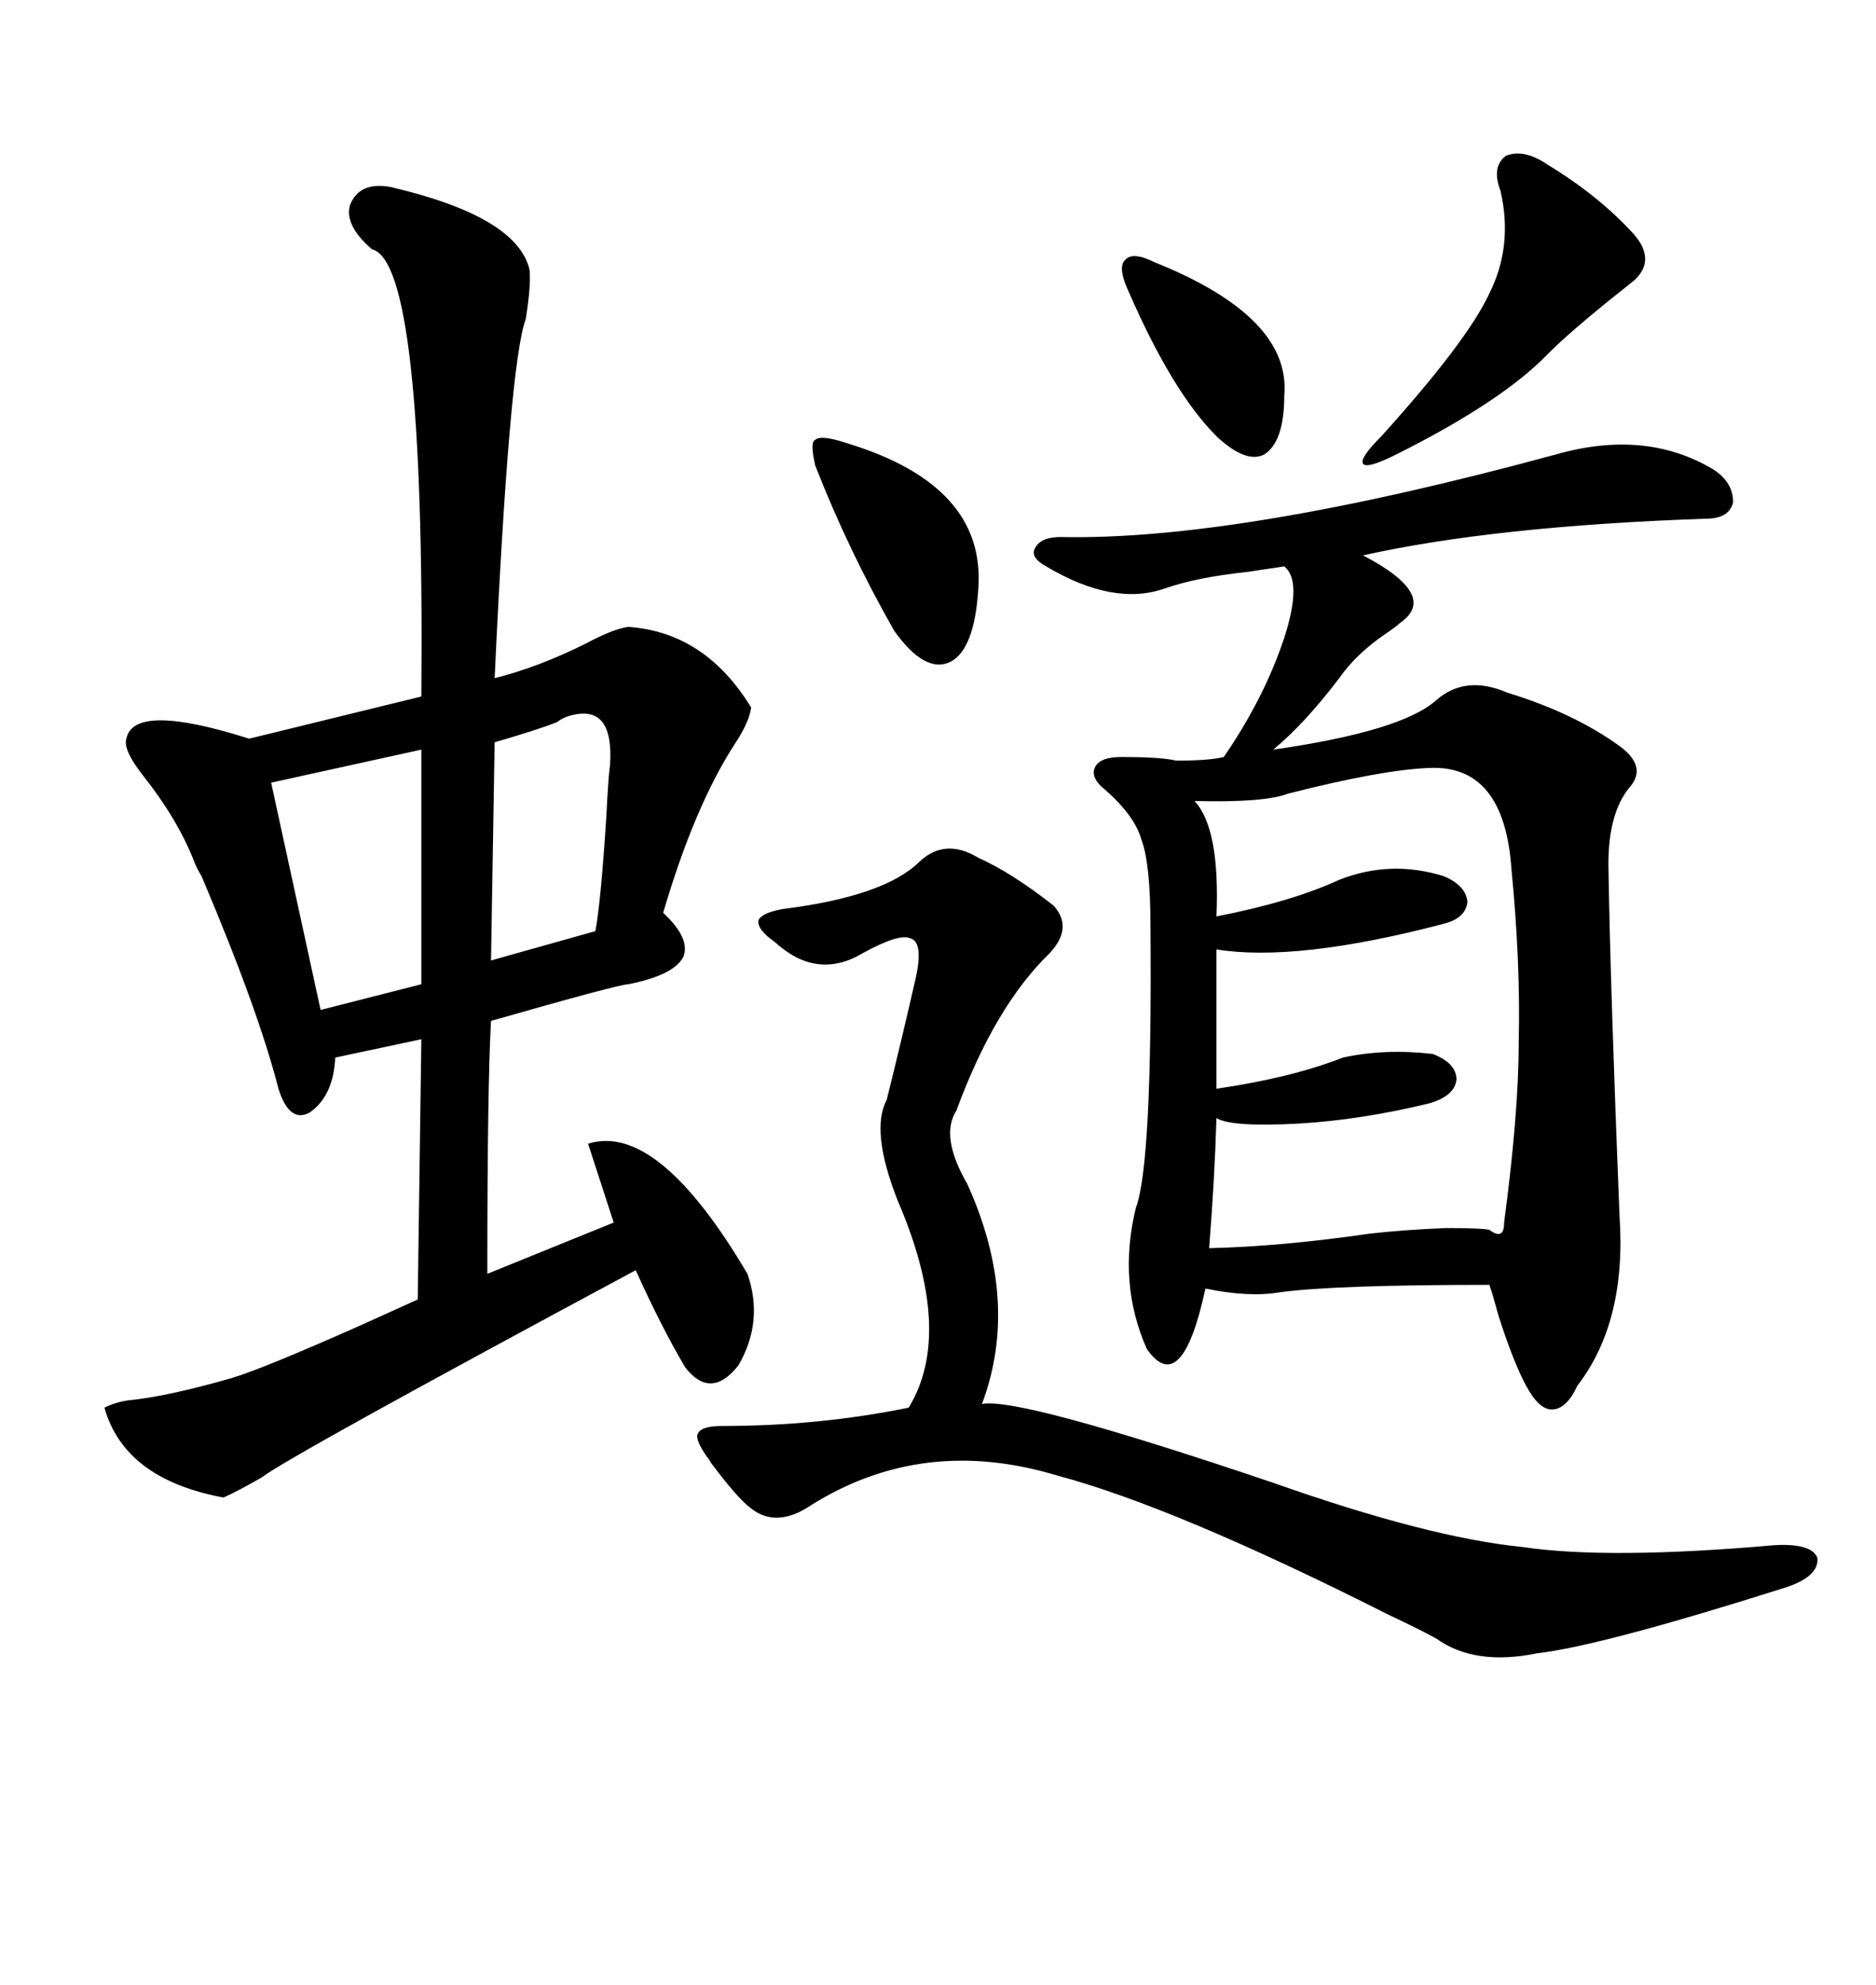 <svg xmlns="http://www.w3.org/2000/svg" xmlns:xlink="http://www.w3.org/1999/xlink" width="300" height="317.285"><path d="M248.73 72.66L248.73 72.66Q263.09 68.55 273.93 75L273.93 75Q277.15 77.05 277.15 80.27L277.15 80.27Q276.56 82.91 272.75 82.91L272.75 82.91Q239.06 84.08 217.97 88.77L217.97 88.77Q230.27 95.21 223.83 99.61L223.83 99.61Q223.24 100.20 221.48 101.37L221.48 101.37Q216.80 104.59 214.16 108.40L214.16 108.40Q208.59 115.72 203.61 119.82L203.61 119.82Q224.12 116.89 229.69 111.91L229.69 111.91Q234.38 107.81 241.11 110.74L241.11 110.74Q251.66 113.96 258.98 119.24L258.98 119.24Q263.38 122.46 260.74 125.68L260.74 125.68Q256.93 130.08 257.23 139.45L257.23 139.45Q257.52 157.62 258.98 194.24L258.98 194.24Q260.16 211.23 252.25 221.48L252.25 221.48Q250.49 225.29 248.14 225.29L248.14 225.29Q246.09 225.29 244.04 221.48L244.04 221.48Q241.99 217.68 239.65 210.35L239.65 210.35Q238.77 207.13 238.18 205.37L238.18 205.37Q213.57 205.37 204.79 206.54L204.79 206.54Q199.80 207.42 192.77 205.96L192.77 205.96Q188.96 223.54 183.40 215.63L183.40 215.63Q178.71 205.08 181.64 193.07L181.64 193.07Q184.28 186.04 183.98 148.24L183.98 148.24Q183.98 137.99 182.52 134.18L182.52 134.18Q181.35 130.08 176.07 125.68L176.07 125.68Q174.32 123.93 175.20 122.46L175.20 122.46Q176.07 121.00 179.30 121.00L179.30 121.00Q185.74 121.00 188.09 121.58L188.09 121.58Q193.36 121.58 195.70 121.00L195.70 121.00Q202.15 111.62 205.37 101.95L205.37 101.95Q208.30 92.87 205.37 90.53L205.37 90.53Q203.32 90.82 199.51 91.41L199.51 91.41Q191.31 92.29 186.33 94.04L186.33 94.04Q178.13 96.97 167.29 90.53L167.29 90.53Q164.65 89.06 165.53 87.60L165.53 87.60Q166.41 85.84 169.63 85.84L169.63 85.84Q198.05 86.43 248.73 72.66ZM62.40 29.88L62.40 29.88Q82.62 34.57 84.67 43.07L84.67 43.07Q84.96 45.41 84.08 50.98L84.08 50.98Q81.45 58.01 79.10 108.40L79.10 108.40Q86.13 106.64 93.75 102.83L93.75 102.83Q98.14 100.49 100.49 100.20L100.49 100.20Q112.79 101.07 120.12 113.09L120.12 113.09Q119.82 115.43 117.48 118.95L117.48 118.95Q111.04 128.91 106.05 145.90L106.05 145.90Q110.45 150 109.28 152.93L109.28 152.93Q107.81 155.86 100.49 157.32L100.49 157.32Q99.02 157.32 78.52 163.18L78.52 163.18Q77.93 173.73 77.93 203.61L77.93 203.61L98.14 195.41L94.04 182.81Q105.18 179.30 119.53 203.61L119.53 203.61Q122.17 211.23 118.07 218.26L118.07 218.26Q113.67 223.83 109.57 218.55L109.57 218.55Q105.76 212.11 101.66 203.03L101.66 203.03Q46.00 232.91 41.89 236.13L41.89 236.13Q37.79 238.48 35.74 239.36L35.74 239.36Q19.92 236.43 16.70 225L16.70 225Q18.46 224.12 20.51 223.83L20.51 223.83Q26.66 223.24 36.91 220.31L36.91 220.31Q41.89 218.85 57.71 211.82L57.71 211.82Q63.57 209.18 66.80 207.71L66.80 207.71L67.38 166.11L53.61 169.04Q53.32 175.20 49.51 177.83L49.51 177.83Q46.29 179.59 44.53 174.02L44.53 174.02Q41.31 161.43 32.23 140.04L32.23 140.04Q31.35 138.57 31.05 137.70L31.05 137.70Q28.42 130.96 22.85 123.93L22.85 123.93Q19.63 119.82 20.21 118.07L20.21 118.07Q21.39 112.21 39.84 118.07L39.84 118.07L67.38 111.33Q67.97 41.89 59.47 39.84L59.47 39.84Q55.08 36.04 55.96 32.81L55.96 32.81Q57.42 29.00 62.40 29.88ZM125.10 145.31L125.10 145.31Q141.50 143.26 147.07 137.70L147.07 137.70Q151.17 133.89 156.45 137.11L156.45 137.11Q161.72 139.45 168.46 144.73L168.46 144.73Q171.68 148.24 167.87 152.34L167.87 152.34Q159.08 160.84 152.93 177.54L152.93 177.54Q150.29 181.64 154.69 189.26L154.69 189.26Q163.18 208.01 157.03 224.41L157.03 224.41Q162.89 223.24 203.61 237.01L203.61 237.01Q228.52 245.80 243.46 247.27L243.46 247.27Q257.23 249.32 283.89 246.97L283.89 246.97Q289.75 246.68 290.63 249.02L290.63 249.02Q290.92 251.95 285.64 253.71L285.64 253.71Q256.05 263.09 245.80 264.26L245.80 264.26Q235.84 266.31 229.69 261.91L229.69 261.91Q227.05 260.45 222.07 258.11L222.07 258.11Q187.79 240.82 169.04 235.84L169.04 235.84Q147.66 229.39 129.79 240.53L129.79 240.53Q124.22 244.34 120.12 241.11L120.12 241.11Q118.07 239.65 113.67 233.79L113.67 233.79Q113.38 233.20 113.09 232.91L113.09 232.91Q111.04 229.98 111.62 229.10L111.62 229.10Q112.21 227.93 115.43 227.93L115.43 227.93Q130.96 227.93 145.31 225L145.31 225Q152.64 212.99 143.55 191.89L143.55 191.89Q139.16 180.76 141.80 175.78L141.80 175.78Q144.14 166.41 146.48 156.15L146.48 156.15Q147.66 150.59 145.61 150L145.61 150Q143.85 149.12 137.99 152.34L137.99 152.34Q130.66 156.74 123.93 150.59L123.93 150.59Q121.00 148.54 121.29 147.07L121.29 147.07Q121.88 145.90 125.10 145.31ZM228.52 122.75L228.52 122.75Q220.90 123.05 205.96 126.86L205.96 126.86Q202.15 128.32 191.02 128.03L191.02 128.03Q195.12 132.42 194.53 146.48L194.53 146.48Q206.54 144.14 214.16 140.63L214.16 140.63Q222.36 137.40 230.86 140.04L230.86 140.04Q234.38 141.50 234.67 144.14L234.67 144.14Q234.38 146.78 230.86 147.66L230.86 147.66Q207.42 153.81 194.53 151.76L194.53 151.76L194.53 174.02Q206.54 172.27 214.75 169.04L214.75 169.04Q221.48 167.58 229.10 168.46L229.10 168.46Q232.91 169.92 232.91 172.56L232.91 172.56Q232.62 175.20 228.52 176.37L228.52 176.37Q217.68 179.00 207.71 179.59L207.71 179.59Q196.88 180.18 194.53 178.71L194.53 178.71Q194.24 188.38 193.36 199.51L193.36 199.51Q205.08 199.22 219.14 197.17L219.14 197.17Q224.41 196.58 231.15 196.29L231.15 196.29Q237.01 196.29 238.18 196.58L238.18 196.58Q239.36 197.46 239.94 197.17L239.94 197.17Q240.53 196.88 240.53 195.41L240.53 195.41Q242.87 177.83 242.87 166.41L242.87 166.41Q243.16 153.81 241.70 138.87L241.70 138.87Q240.53 122.17 228.52 122.75ZM247.56 26.37L247.56 26.37Q255.76 31.35 261.33 37.50L261.33 37.50Q264.84 41.60 261.33 44.82L261.33 44.82Q259.86 46.00 256.93 48.34L256.93 48.34Q250.78 53.32 247.56 56.54L247.56 56.54Q240.23 64.16 223.24 72.66L223.24 72.66Q218.55 75 217.97 74.12L217.97 74.12Q217.38 73.24 220.90 69.73L220.90 69.73Q234.67 54.49 238.18 46.88L238.18 46.88Q241.99 39.26 239.94 30.47L239.94 30.47Q238.48 26.66 240.82 24.90L240.82 24.90Q243.75 23.73 247.56 26.37ZM67.38 157.32L67.38 119.82L43.36 125.10L51.27 161.43L67.38 157.32ZM91.70 114.26L91.70 114.26Q90.23 114.55 89.06 115.43L89.06 115.43Q86.13 116.60 79.10 118.65L79.10 118.65L78.52 153.52L95.21 148.83Q96.09 144.14 96.97 130.37L96.97 130.37Q97.27 124.22 97.56 122.17L97.56 122.17Q98.14 112.79 91.70 114.26ZM135.64 70.90L135.64 70.90Q157.62 77.64 156.45 94.04L156.45 94.04Q155.86 103.71 152.05 105.76L152.05 105.76Q147.95 107.81 142.97 100.78L142.97 100.78Q135.64 87.89 130.37 74.41L130.37 74.41Q129.49 70.61 130.37 70.31L130.37 70.31Q131.25 69.43 135.64 70.90ZM184.57 41.89L184.57 41.89Q206.54 50.68 205.37 63.28L205.37 63.28Q205.37 70.61 202.15 72.66L202.15 72.66Q199.22 74.12 194.53 69.73L194.53 69.73Q187.50 62.70 180.47 46.58L180.47 46.58Q178.71 42.77 179.88 41.60L179.88 41.60Q181.05 40.14 184.57 41.89Z"/></svg>